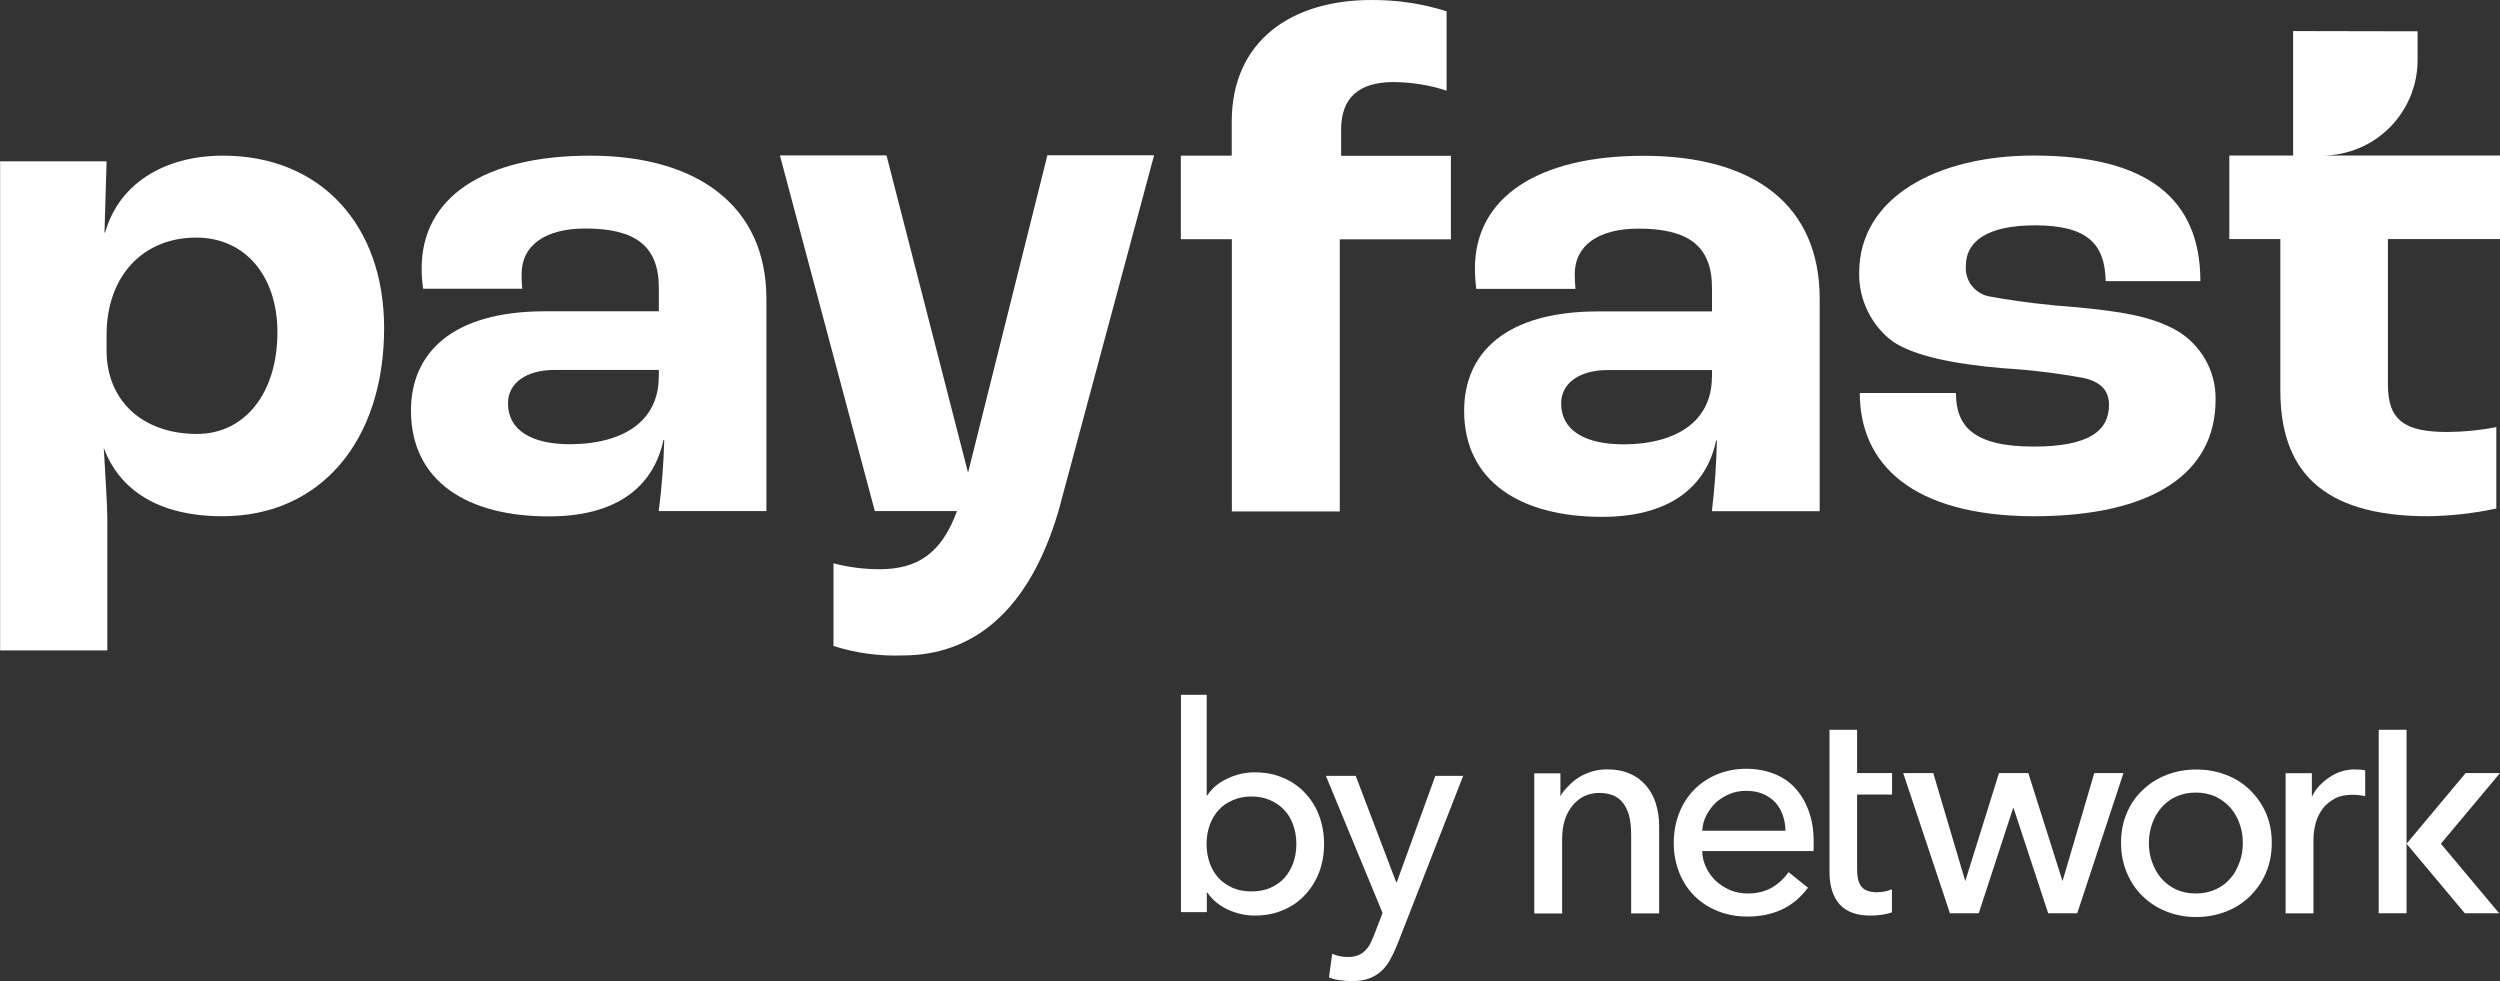 <?xml version="1.0" encoding="UTF-8"?>
<!-- Creator: CorelDRAW 2020 (64-Bit) -->
<svg xmlns="http://www.w3.org/2000/svg" xmlns:xlink="http://www.w3.org/1999/xlink" xmlns:xodm="http://www.corel.com/coreldraw/odm/2003" xml:space="preserve" width="4862px" height="1908px" version="1.1" style="shape-rendering:geometricPrecision; text-rendering:geometricPrecision; image-rendering:optimizeQuality; fill-rule:evenodd; clip-rule:evenodd" viewBox="0 0 4845.34 1901.41">
 <rect x="0" y="0" width="4845.34" height="1901.41" fill="#333333" stroke="none"/>
 <defs>
  <style type="text/css">
   <![CDATA[
    .fil1 {fill:white}
    .fil0 {fill:white;fill-rule:nonzero}
   ]]>
  </style>
 </defs>
 <g id="Layer_x0020_1">
  <path class="fil0" d="M3460.48 1609.99c-0.24,-10.7 -1.91,-20.92 -5.23,-30.19 -3.33,-9.51 -8.08,-17.59 -14.26,-24.48 -6.19,-6.9 -14.27,-12.13 -23.54,-16.41 -9.51,-4.04 -20.2,-6.18 -33.04,-6.18 -11.41,0 -22.58,1.9 -32.33,6.18 -10.22,4.28 -18.54,9.51 -26.38,16.41 -7.13,6.89 -13.31,14.97 -18.3,24.48 -5,9.51 -7.85,19.49 -8.09,30.19l161.4 0 -0.23 0zm54.67 21.63l0 8.79c0,3.33 0,6.18 -0.24,9.04l-215.83 0c0.23,11.41 2.85,21.87 7.84,32.32 4.99,10.23 11.17,18.54 19.25,26.15 8.09,7.13 17.36,13.08 27.82,17.59 10.45,4.04 21.63,6.18 33.27,6.18 18.31,0 34.23,-4.04 47.78,-11.88 13.31,-8.09 23.53,-18.07 31.38,-29.48l37.79 30.19c-14.73,19.25 -31.37,33.28 -51.34,42.55 -19.49,8.79 -41.6,13.31 -65.61,13.31 -20.91,0 -39.45,-3.33 -57.04,-10.22 -17.6,-6.9 -32.57,-16.4 -45.41,-29 -12.59,-12.12 -22.58,-27.34 -29.71,-44.69 -7.13,-17.59 -11.17,-37.08 -11.17,-58.47 0,-21.4 3.57,-40.41 10.7,-58.48 6.89,-18.07 17.11,-33.04 29.47,-45.64 12.6,-12.6 27.81,-22.58 44.69,-29.47 17.11,-6.9 35.89,-10.46 55.38,-10.46 19.5,0 37.8,3.32 54.2,9.74 16.4,6.42 30.43,15.93 41.12,28.05 11.41,12.36 19.97,27.1 26.15,44.45 6.66,18.31 9.51,37.8 9.51,59.43l0 0z"></path>
  <polygon class="fil0" points="4059.01,1498.27 3997.45,1707.68 3931.13,1498.27 3874.32,1498.27 3808.95,1707.68 3746.91,1498.27 3688.67,1498.27 3779.23,1769.96 3835.1,1769.96 3901.65,1566.25 3902.6,1566.25 3969.64,1769.96 4025.97,1769.96 4115.59,1498.27 "></polygon>
  <path class="fil0" d="M4346.88 1633.76c0,-13.07 -1.91,-25.44 -6.18,-37.08 -4.28,-11.89 -9.75,-21.87 -17.59,-30.9 -7.85,-9.04 -17.12,-15.93 -28.53,-21.64 -11.41,-5.22 -24.24,-8.08 -38.74,-8.08 -14.5,0 -27.34,2.86 -38.75,8.08 -11.41,5.23 -20.92,12.6 -28.52,21.64 -7.85,9.27 -13.32,19.25 -17.59,30.9 -4.04,11.88 -6.18,24.24 -6.18,37.08 0,12.83 1.9,25.19 6.18,36.84 4.27,11.65 9.74,22.58 17.59,31.38 7.84,9.03 17.35,16.4 28.52,21.63 11.41,5.23 24.25,8.08 38.75,8.08 14.5,0 27.33,-2.85 38.74,-8.08 11.41,-5.23 20.92,-12.6 28.53,-21.63 7.84,-8.8 13.31,-19.49 17.59,-31.38 4.51,-11.65 6.18,-24.01 6.18,-36.84zm56.09 -0.24c0,21.16 -3.56,40.41 -11.17,57.76 -7.13,17.59 -18.06,32.57 -30.9,45.64 -13.07,12.6 -28.52,22.82 -46.35,29.71 -18.07,6.9 -37.08,10.7 -57.76,10.7 -20.68,0 -39.94,-3.56 -57.76,-10.7 -18.07,-6.89 -33.28,-17.11 -46.36,-29.71 -13.07,-12.6 -23.29,-28.05 -30.66,-45.64 -7.37,-17.59 -11.17,-36.6 -11.17,-57.76 0,-21.15 3.56,-40.41 11.17,-57.52 7.13,-17.59 17.59,-32.33 30.66,-44.69 13.08,-12.6 28.53,-22.58 46.36,-29.48 18.06,-6.89 37.08,-10.46 57.76,-10.46 20.68,0 40.17,3.57 57.76,10.46 18.06,6.9 33.28,16.64 46.35,29.48 13.07,12.83 23.53,27.81 30.9,44.69 7.61,17.59 11.17,36.6 11.17,57.52z"></path>
  <polygon class="fil0" points="4664.22,1414.36 4610.26,1414.36 4610.26,1769.96 4664.22,1769.96 "></polygon>
  <path class="fil0" d="M3667.04 1539.39l0 -41.12 -67.74 0 0 -83.91 -53.48 0 0 275.26c0,28.05 6.89,49.2 20.2,63.7 13.31,14.26 33.04,21.16 58.71,21.16 8.56,0 16.41,-0.72 24.49,-1.9 6.42,-1.19 12.36,-2.38 17.59,-4.52l0 -44.45c-4.04,1.66 -8.56,2.85 -13.31,4.04 -5.95,1.19 -11.18,1.66 -15.93,1.66 -13.31,0 -23.3,-3.56 -29.48,-10.45 -6.18,-6.9 -8.79,-18.55 -8.79,-34.95l0 -144.05 67.74 0 0 -0.47z"></path>
  <path class="fil0" d="M4564.85 1491.13c-18.31,0 -34.71,5 -49.21,14.74 -14.73,9.75 -27.81,22.58 -34.94,38.75l0 -46.12 -50.87 0 0 271.7 53.96 0 0 -142.63c0,-11.41 1.66,-22.58 4.52,-33.04 2.85,-10.69 7.84,-19.49 13.78,-27.81 6.18,-8.08 14.27,-14.26 23.54,-19.25 9.5,-4.99 20.91,-7.13 33.99,-7.13 8.56,0 16.64,0.95 24.48,2.85l0 -50.16c-5.47,-1.42 -11.65,-1.66 -19.25,-1.66l0 -0.24z"></path>
  <path class="fil0" d="M3209.7 1558.4c-4.28,-13.31 -10.23,-24.72 -18.54,-34.94 -8.56,-9.75 -18.54,-18.07 -31.38,-23.53 -12.6,-5.94 -27.81,-8.8 -45.4,-8.8 -9.75,0 -19.49,1.19 -28.76,4.04 -8.8,2.86 -17.6,6.42 -25.2,11.18 -7.85,4.99 -14.26,10.22 -20.21,16.64 -6.18,6.18 -12.36,13.07 -15.92,20.2l0 -44.45 -50.63 0 0 271.69 53.96 0 0 -144.28c0,-26.86 6.89,-48.97 20.2,-64.89 13.31,-16.41 30.9,-24.49 52.3,-24.49 12.59,0 22.81,2.62 30.9,6.9 8.08,4.51 14.26,10.69 18.54,18.3 4.51,7.84 7.84,16.4 9.51,26.38 1.66,9.75 2.37,20.21 2.37,31.38l0 150.47 54.2 0 0 -168.54c0,-15.45 -1.9,-29.95 -6.18,-43.49l0.24 0.23z"></path>
  <polygon class="fil0" points="4778.78,1498.27 4845.34,1498.27 4730.76,1635.19 4843.67,1769.96 4777.11,1769.96 4664.2,1635.19 "></polygon>
  <path class="fil0" d="M2425.52 1727.65c13.31,0 25.43,-2.14 36.13,-6.66 10.7,-4.75 19.97,-11.17 27.34,-19.01 7.36,-8.08 13.07,-17.83 17.35,-29 4.04,-11.41 6.18,-24.01 6.18,-37.32 0,-13.31 -2.14,-25.67 -6.18,-36.84 -4.04,-11.65 -9.75,-21.16 -17.35,-29 -7.37,-8.09 -16.64,-14.5 -27.34,-19.02 -10.7,-4.76 -22.82,-7.13 -36.13,-7.13 -13.31,0 -25.44,2.37 -36.13,7.13 -10.7,4.52 -19.97,10.7 -27.34,19.02 -7.37,7.84 -13.07,17.35 -17.35,29 -4.04,11.17 -6.18,23.29 -6.18,36.84 0,13.55 2.14,25.91 6.18,37.32 4.04,11.17 9.75,20.92 17.35,29 7.37,7.84 16.64,14.02 27.34,19.01 10.69,4.52 22.82,6.66 36.13,6.66zm-136.92 -381.04l50.16 0 0 194.92 1.19 0c9.03,-13.79 21.63,-24.49 38.5,-32.33 16.64,-8.08 34.47,-12.36 53.49,-12.36 20.44,0 38.74,3.57 55.14,10.7 16.64,7.13 30.9,16.87 42.32,29.47 11.88,12.36 20.91,26.86 27.33,43.98 6.18,16.64 9.51,34.94 9.51,54.67 0,19.73 -3.09,37.79 -9.51,54.67 -6.42,16.64 -15.45,31.38 -27.33,43.98 -11.42,12.59 -25.68,22.58 -42.32,29.47 -16.4,7.13 -34.7,10.7 -55.14,10.7 -17.83,0 -35.18,-3.81 -52.3,-11.65 -16.64,-7.84 -29.95,-18.78 -39.46,-32.8l-1.19 0 0 37.79 -50.15 0 0 -420.97 -0.24 -0.24z"></path>
  <path class="fil0" d="M2569.56 1503.74l58 0 78.44 206.08 1.19 0 74.64 -206.08 53.96 0 -125.27 320.89c-4.52,11.41 -9.03,21.87 -14.02,31.14 -4.76,9.75 -10.7,17.83 -17.36,24.49 -6.65,6.65 -14.73,11.88 -24.48,15.68 -9.27,3.81 -20.92,5.47 -34.47,5.47 -7.37,0 -14.97,-0.47 -22.82,-1.66 -7.37,-0.71 -14.73,-2.62 -21.63,-5.47l6.18 -45.64c9.99,4.04 19.97,6.18 30.19,6.18 7.85,0 14.26,-1.19 19.49,-3.33 5.47,-1.9 10.22,-4.75 14.03,-9.03 4.04,-3.8 7.37,-8.08 9.98,-13.31 2.61,-5.23 5.23,-11.17 7.85,-17.83l16.16 -41.83 -109.82 -265.75 -0.24 0z"></path>
  <path class="fil0" d="M2387.25 463.54l-98.65 0 0 -161.87 98.65 0 0 -65.85c0,-156.4 115.52,-235.8 270.03,-235.8 49.68,-0.47 99.12,6.9 146.42,21.87l0 153.8c-33.27,-10.94 -67.98,-16.41 -102.92,-16.64 -68.46,0 -101.5,31.61 -101.5,91.99l0 50.87 212.74 0 0 161.87 -215.36 0 0 527.47 -209.17 0 0 -527.47 -0.24 -0.24z"></path>
  <path class="fil0" d="M1276.94 730.48l0 -13.54 -201.81 0c-56.34,0 -90.57,26.14 -90.57,64.65 0,52.06 45.16,79.39 120.75,79.39 108.87,-0.95 171.39,-48.96 171.39,-130.5l0.24 0zm-480.4 65.14c0,-111.25 79.63,-192.31 259.33,-192.31l221.07 0 0 -45.4c0,-82.24 -46.59,-115.05 -142.63,-115.05 -78.2,0 -123.36,33.04 -123.36,87.95 0,4.05 0,15.22 1.19,28.77l-192.07 0c-1.9,-13.08 -2.85,-26.39 -2.85,-39.7 0,-137.39 120.75,-218.21 326.6,-218.21 205.85,0 341.58,96.03 341.58,277.4l0 411.46 -208.7 0c5.94,-45.64 9.51,-91.75 10.69,-137.87l-1.42 0c-20.68,96.04 -97.46,148.09 -221.07,148.09 -158.54,0.72 -268.36,-67.74 -268.36,-204.9l0 -0.23z"></path>
  <path class="fil1" d="M1717.88 301.19l-206.33 0 183.98 689.34 159.26 0c-30.18,82.25 -76.77,112.67 -149.99,112.67 -30.18,0 -60.14,-3.8 -89.37,-11.41l0 160.21c43.5,13.79 88.9,19.97 134.3,18.31 130.97,0 242.93,-79.63 301.88,-280.26l185.17 -689.1 -206.8 0 -153.79 615.18 -158.08 -615.18 -0.23 0.24z"></path>
  <path class="fil0" d="M3318.1 730.72l0 -13.55 -201.81 0c-56.1,0 -90.57,26.15 -90.57,64.66 0,52.05 45.4,79.39 121.94,79.39 107.45,-0.95 170.2,-48.97 170.2,-130.5l0.24 0zm-480.4 65.13c0,-111.24 79.87,-192.3 259.57,-192.3l220.83 0 0 -45.4c0,-82.25 -46.59,-115.05 -142.63,-115.05 -78.2,0 -123.36,33.04 -123.36,87.95 0,9.51 0.47,19.25 1.42,28.76l-192.3 0c-1.66,-13.07 -2.61,-26.38 -2.61,-39.69 0,-137.4 121.94,-218.21 326.6,-218.21 215.36,0 341.58,96.03 341.58,277.39l0 411.47 -208.94 0c5.47,-45.4 8.79,-91.28 9.74,-137.16l-1.42 0c-20.44,96.04 -97.46,148.09 -221.07,148.09 -157.59,0 -267.41,-68.46 -267.41,-205.61l0 -0.24z"></path>
  <path class="fil0" d="M3604.77 761.62l186.12 0c0,62.76 31.62,103.88 150.7,103.88 108.4,0 145.95,-31.38 145.95,-80.82 0,-24.24 -12.12,-43.74 -48.73,-52.06 -52.05,-9.5 -104.58,-15.92 -157.35,-19.01 -97.23,-8.32 -172.58,-24.25 -213.46,-52.06 -20.44,-15.45 -37.08,-35.65 -48.26,-58.71 -11.17,-23.06 -16.87,-48.49 -16.4,-74.16 0,-145.95 150.71,-227.25 338.25,-227.25 221.78,0 323.04,84.86 323.04,243.41l-183.5 0c-1.43,-71.07 -34.23,-108.16 -136.92,-108.16 -92.94,0 -134.07,31.38 -134.07,77.97 -1.18,14.5 3.09,28.76 12.13,39.93 9.03,11.18 22.1,18.55 36.6,20.45 55.39,9.98 111.01,16.64 167.11,20.44 83.43,8.32 142.38,16.64 193.01,45.16 23.3,13.79 42.32,33.28 55.63,56.81 13.31,23.54 19.96,50.16 19.49,77.26 0,142.38 -121.71,225.82 -352.99,225.82 -236.52,-0.95 -336.59,-102.22 -336.59,-238.9l0.24 0z"></path>
  <path class="fil1" d="M4444.1 60.17l241.51 0.47 0 56.1c-0.24,101.5 -82.01,183.74 -183.27,184.69l343 0 0 161.88 -217.26 0 0 281.92c0,70.12 33.28,91.99 115.53,91.99 31.85,-0.24 63.46,-3.33 94.6,-9.51l0 157.83c-43.26,9.27 -87.48,14.27 -131.69,14.98 -211.32,0 -286.9,-93.18 -286.9,-244.12l0 -293.09 -98.89 0 0 -161.88 123.61 0 0 -241.5 -0.24 0.24z"></path>
  <path class="fil0" d="M537.68 643.96c0,-109.58 -62.99,-183.51 -157.35,-183.51 -103.88,0 -173.77,75.12 -173.77,188.74l0 30.19c0,97.22 69.89,161.64 175.19,161.64 92.94,0 155.93,-79.4 155.93,-197.06l0 0zm-537.68 -331.36l206.56 0 -4.04 138.11 1.19 0c26.15,-92.94 112.44,-149.04 228.67,-149.04 188.74,0 312.11,134.3 312.11,333.97 0,218.93 -123.37,364.88 -313.53,364.88 -123.13,0 -199.67,-50.63 -229.86,-132.64 2.61,44.92 6.89,112.19 6.89,136.68l0 256 -207.75 0 0 -948.19 -0.24 0.23z"></path>
 </g>
</svg>
